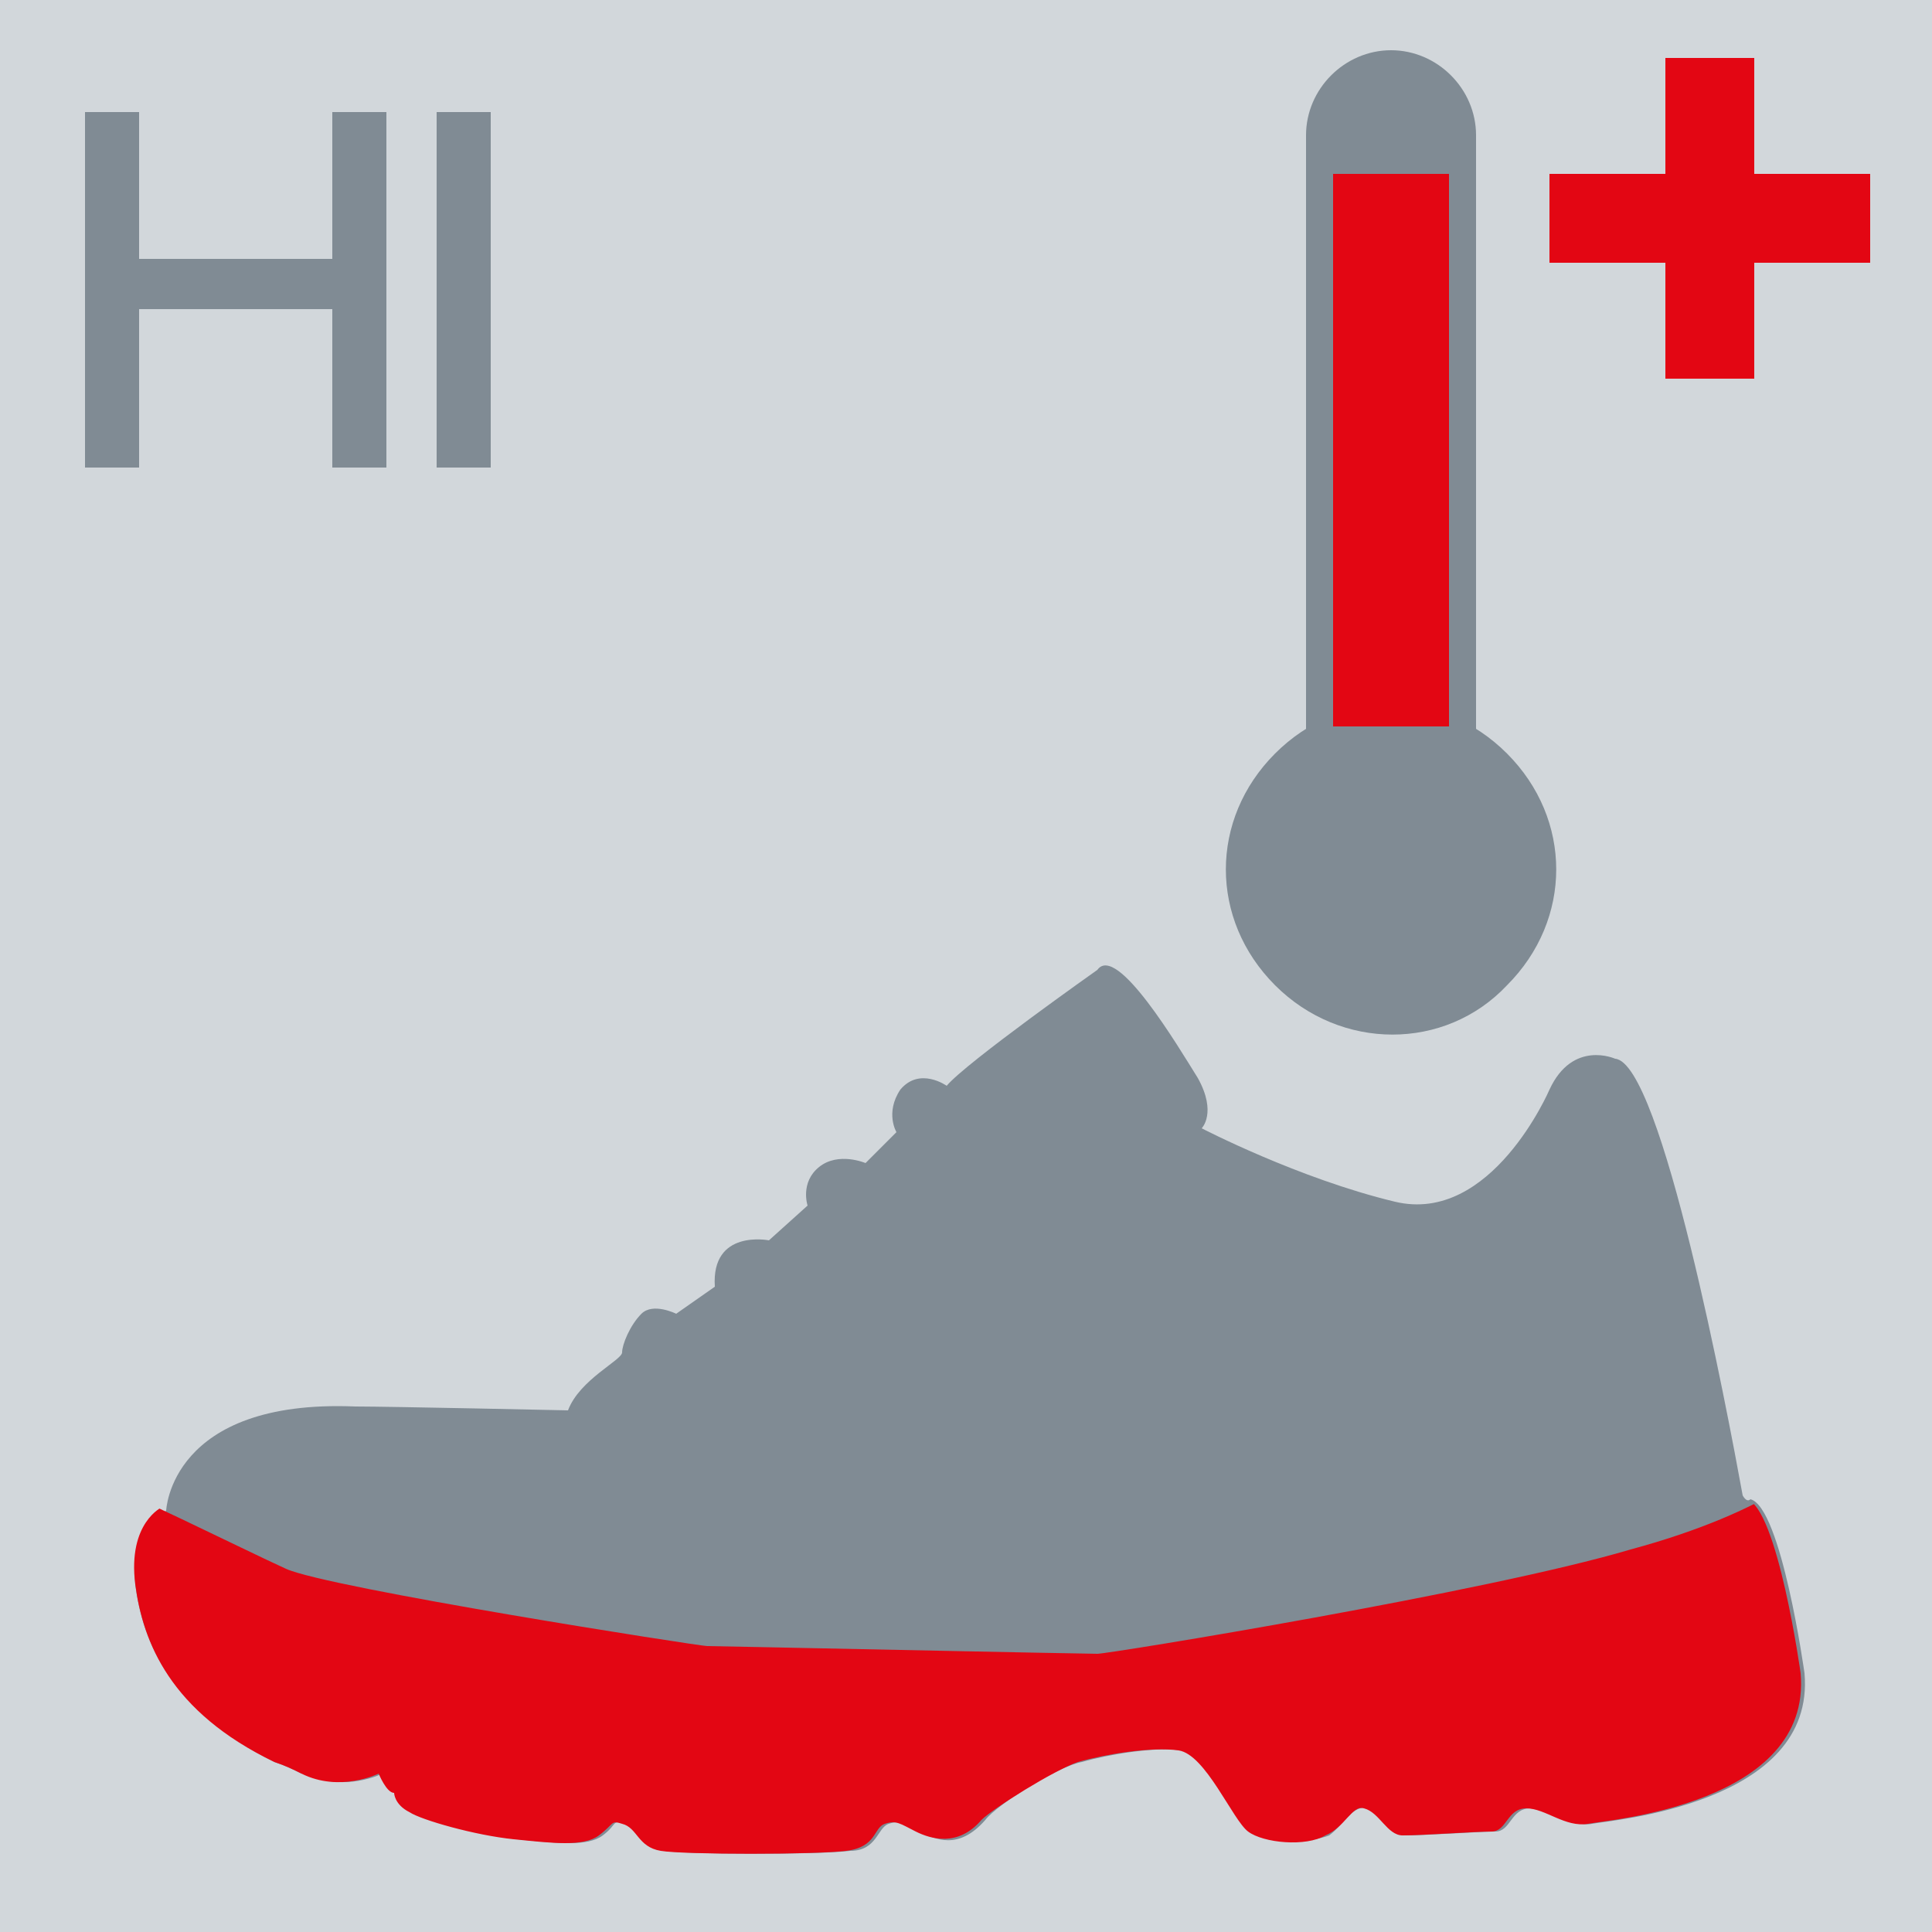 <?xml version="1.0" encoding="utf-8"?>
<!-- Generator: $$$/GeneralStr/196=Adobe Illustrator 27.6.0, SVG Export Plug-In . SVG Version: 6.00 Build 0)  -->
<svg version="1.1" id="Calque_1" xmlns="http://www.w3.org/2000/svg" xmlns:xlink="http://www.w3.org/1999/xlink" x="0px" y="0px"
	 viewBox="0 0 50 50" style="enable-background:new 0 0 50 50;" xml:space="preserve">
<style type="text/css">
	.st0{clip-path:url(#SVGID_00000106826842957312995970000008809294550404163505_);fill:#D2D7DB;}
	.st1{clip-path:url(#SVGID_00000106826842957312995970000008809294550404163505_);}
	.st2{clip-path:url(#SVGID_00000099659645256540521850000018251073943327886221_);fill:#808B94;}
	.st3{clip-path:url(#SVGID_00000108308907050845951760000004343152212743819951_);fill:#E30613;}
	.st4{clip-path:url(#SVGID_00000130632310646648570050000011612469421138266030_);fill:#808B94;}
	.st5{clip-path:url(#SVGID_00000130632310646648570050000011612469421138266030_);fill:#E30613;}
</style>
<g>
	<g>
		<defs>
			<rect id="SVGID_1_" x="0" y="0" width="50" height="50"/>
		</defs>
		<clipPath id="SVGID_00000160903221666217009550000018160188623678204052_">
			<use xlink:href="#SVGID_1_"  style="overflow:visible;"/>
		</clipPath>
		
			<rect x="0" y="0" style="clip-path:url(#SVGID_00000160903221666217009550000018160188623678204052_);fill:#D2D7DB;" width="50" height="50"/>
		<g style="clip-path:url(#SVGID_00000160903221666217009550000018160188623678204052_);">
			<defs>
				<rect id="SVGID_00000044159004028972453080000004580833089035206836_" x="0" y="0" width="50" height="50"/>
			</defs>
			<clipPath id="SVGID_00000035516855286597866940000011157251358461656752_">
				<use xlink:href="#SVGID_00000044159004028972453080000004580833089035206836_"  style="overflow:visible;"/>
			</clipPath>
			<path style="clip-path:url(#SVGID_00000035516855286597866940000011157251358461656752_);fill:#808B94;" d="M4.3,39.1
				c0,0,0.1-2.9,4.9-2.7c0.9,0,5.5,0.1,5.5,0.1c0.3-0.8,1.4-1.3,1.4-1.5c0-0.2,0.2-0.7,0.5-1c0.3-0.3,0.9,0,0.9,0l1-0.7
				c-0.1-1.5,1.4-1.2,1.4-1.2l1-0.9c0,0-0.2-0.6,0.3-1c0.5-0.4,1.2-0.1,1.2-0.1l0.8-0.8c0,0-0.3-0.5,0.1-1.1
				c0.5-0.6,1.2-0.1,1.2-0.1c0.5-0.6,3.9-3,3.9-3c0.5-0.7,2.1,2,2.6,2.8c0.5,0.9,0.1,1.3,0.1,1.3s2.5,1.3,5,1.9c2.5,0.6,4-2.9,4-2.9
				c0.6-1.3,1.7-0.8,1.7-0.8c1.2,0.1,2.9,9.1,3.3,11.3c0,0,0.1,0.2,0.2,0.1c0.8,0.2,1.4,4.5,1.4,4.5c0.3,3.4-5,3.8-5.5,3.9
				c-0.5,0.1-1.1-0.4-1.6-0.4c-0.5,0-0.5,0.6-0.9,0.6c-0.4,0-1.8,0.1-2.3,0.1c-0.5,0-0.7-0.6-1-0.7c-0.4-0.1-0.6,0.4-1,0.7
				c-0.5,0.2-1.6,0.2-2-0.1c-0.3-0.3-1.1-2-1.8-2.1c-0.7-0.1-1.9,0.1-2.6,0.3c-0.6,0.1-2.2,1.1-2.5,1.5c-0.7,0.8-1.3,0.5-1.7,0.3
				c-0.4-0.2-0.5-0.3-0.8-0.2c-0.3,0.1-0.3,0.7-1,0.7c-0.8,0.1-4.1,0.1-4.8,0c-0.6-0.1-0.6-0.6-1-0.7c-0.4-0.1-0.2,0-0.6,0.3
				c-0.4,0.3-1.2,0.2-2.2,0.1c-1-0.1-2.3-0.5-2.7-0.7c-0.4-0.2-0.4-0.5-0.4-0.5c-0.2,0-0.4-0.5-0.4-0.5s-1,0.5-2,0H7.7
				c0,0,0,0,0.1,0c-0.2-0.1-0.4-0.2-0.7-0.3c-2.6-1.3-3.4-3-3.6-4.6C3.4,39.5,4.3,39.1,4.3,39.1"/>
		</g>
		<g style="clip-path:url(#SVGID_00000160903221666217009550000018160188623678204052_);">
			<defs>
				<path id="SVGID_00000088820737642156142010000003737228092826533287_" d="M28.4,25c0,0-3.4,2.4-3.9,3c0,0-0.7-0.4-1.2,0.1
					c-0.5,0.6-0.1,1.1-0.1,1.1L22.4,30c0,0-0.7-0.2-1.2,0.1c-0.5,0.4-0.3,1-0.3,1l-1,0.9c0,0-1.6-0.4-1.4,1.2l-1.1,0.7
					c0,0-0.6-0.2-0.9,0c-0.3,0.3-0.5,0.7-0.5,1c0,0.3-1.1,0.7-1.4,1.5c0,0-4.7-0.1-5.5-0.1C4.4,36.1,4.2,39,4.2,39S3.3,39.4,3.5,41
					c0.2,1.5,0.9,3.3,3.6,4.6c0.3,0.1,0.5,0.2,0.7,0.3c0,0-0.1,0-0.1,0h0.1c1,0.5,2,0,2,0s0.2,0.5,0.4,0.5c0,0,0,0.3,0.4,0.5
					c0.3,0.2,1.7,0.6,2.7,0.7c1,0.1,1.8,0.2,2.2-0.1c0.4-0.3,0.3-0.4,0.6-0.3c0.4,0.1,0.4,0.6,1,0.7c0.6,0.1,4,0.1,4.8,0
					c0.8-0.1,0.7-0.6,1-0.7c0.3-0.1,0.4,0,0.8,0.2c0.4,0.2,1.1,0.4,1.7-0.3c0.3-0.3,1.9-1.3,2.5-1.5c0.7-0.2,1.9-0.4,2.6-0.3
					c0.7,0.1,1.4,1.8,1.8,2.1c0.4,0.3,1.5,0.4,2,0.1c0.5-0.2,0.7-0.8,1-0.7c0.4,0.1,0.6,0.7,1,0.7c0.5,0,1.9-0.1,2.3-0.1
					c0.4,0,0.4-0.6,0.9-0.6c0.5,0,1,0.5,1.6,0.4c0.5-0.1,5.8-0.5,5.5-3.9c0,0-0.6-4.3-1.4-4.5c0,0-0.1,0-0.1-0.1
					c0,0-0.1-0.1-0.1-0.1c-0.4-2.2-2-11.1-3.3-11.3c0,0-1.2-0.5-1.7,0.8c0,0-1.5,3.5-4,2.9c-2.5-0.6-5-1.9-5-1.9s0.4-0.5-0.1-1.3
					c-0.4-0.8-1.7-2.9-2.4-2.9C28.5,24.9,28.5,24.9,28.4,25"/>
			</defs>
			<clipPath id="SVGID_00000155850407906461894660000004544342603198065807_">
				<use xlink:href="#SVGID_00000088820737642156142010000003737228092826533287_"  style="overflow:visible;"/>
			</clipPath>
			<path style="clip-path:url(#SVGID_00000155850407906461894660000004544342603198065807_);fill:#E30613;" d="M47.1,37.8
				c0,0-1.2,1.3-4.9,2.3c-3.7,1.1-13.5,2.7-13.8,2.7c-0.4,0-9.9-0.2-10.1-0.2s-9.8-1.5-10.9-2s-4.5-2.2-4.8-2.2
				c-0.3,0-1.3,0.1-1.4,1.3C1,40.9,0.6,42.1,1.4,44c0.8,1.8,0.3,2.3,3,3.6c2.7,1.3,4.4,2.1,6.2,2.3c1.8,0.2,12.7,0.6,15.7,0.5
				c2.9-0.1,2.8-1.3,5.6-1.2c2.8,0,4.2-0.6,7.8-0.5c3.6,0.1,4.5-0.8,5.3-0.7c0.9,0.1,2.3-1.8,2.3-1.8s1.8-1.4,1.3-3
				C48.1,41.6,47.1,37.8,47.1,37.8"/>
		</g>
		<g style="clip-path:url(#SVGID_00000160903221666217009550000018160188623678204052_);">
			<defs>
				<rect id="SVGID_00000021089567509142980510000009886009351615306679_" x="0" y="0" width="50" height="50"/>
			</defs>
			<clipPath id="SVGID_00000078038936167511699070000017359150899247449992_">
				<use xlink:href="#SVGID_00000021089567509142980510000009886009351615306679_"  style="overflow:visible;"/>
			</clipPath>
			<path style="clip-path:url(#SVGID_00000078038936167511699070000017359150899247449992_);fill:#808B94;" d="M36,26.1L36,26.1
				c-1.2,0-2.2-1-2.2-2.2V3.5c0-1.2,1-2.2,2.2-2.2c1.2,0,2.2,1,2.2,2.2v20.4C38.3,25.1,37.3,26.1,36,26.1"/>
			<path style="clip-path:url(#SVGID_00000078038936167511699070000017359150899247449992_);fill:#808B94;" d="M39,25.5
				c1.7-1.7,1.7-4.3,0-6c-1.7-1.7-4.3-1.7-6,0c-1.7,1.7-1.7,4.3,0,6C34.7,27.2,37.4,27.2,39,25.5"/>
			
				<rect x="34.5" y="4.5" style="clip-path:url(#SVGID_00000078038936167511699070000017359150899247449992_);fill:#E30613;" width="3" height="14.3"/>
			
				<rect x="40.1" y="4.5" style="clip-path:url(#SVGID_00000078038936167511699070000017359150899247449992_);fill:#E30613;" width="8.3" height="2.3"/>
			
				<rect x="43.1" y="1.5" style="clip-path:url(#SVGID_00000078038936167511699070000017359150899247449992_);fill:#E30613;" width="2.3" height="8.3"/>
			<polygon style="clip-path:url(#SVGID_00000078038936167511699070000017359150899247449992_);fill:#808B94;" points="8.6,12.1 
				8.6,8 3.6,8 3.6,12.1 2.2,12.1 2.2,2.9 3.6,2.9 3.6,6.7 8.6,6.7 8.6,2.9 10,2.9 10,12.1 			"/>
			
				<rect x="11.3" y="2.9" style="clip-path:url(#SVGID_00000078038936167511699070000017359150899247449992_);fill:#808B94;" width="1.4" height="9.2"/>
		</g>
	</g>
</g>
<g>
</g>
<g>
</g>
<g>
</g>
<g>
</g>
<g>
</g>
<g>
</g>
<g>
</g>
<g>
</g>
<g>
</g>
<g>
</g>
<g>
</g>
<g>
</g>
<g>
</g>
<g>
</g>
<g>
</g>
</svg>
